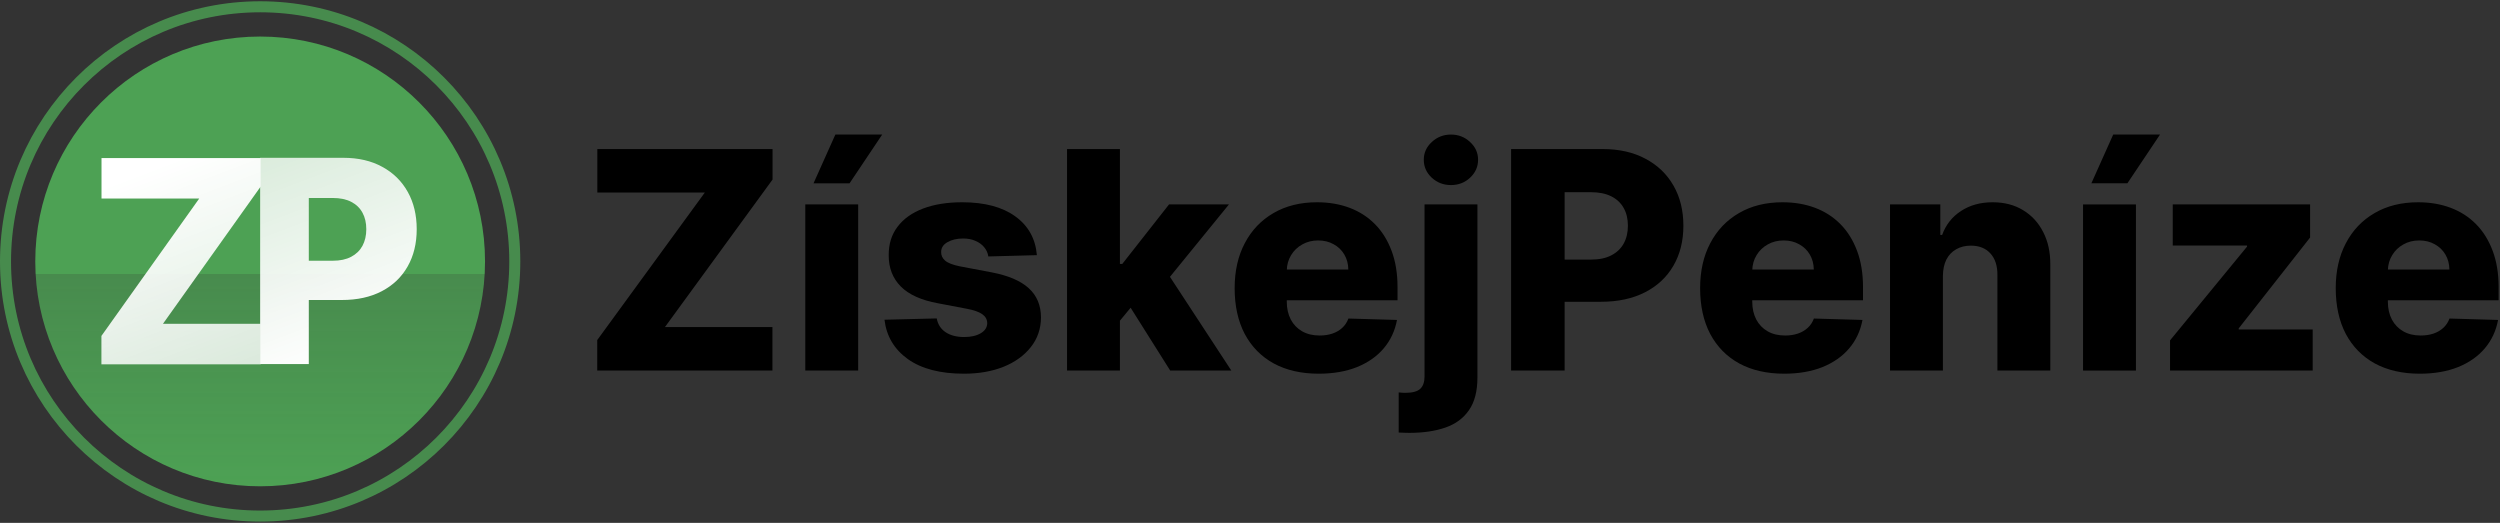 <svg width="985" height="206" viewBox="0 0 985 206" fill="none" xmlns="http://www.w3.org/2000/svg">
<rect x="0" y="0" width="985" height="206" fill="#333333" stroke="none"/>
<circle cx="102.5" cy="103" r="100.328" stroke="#4DA154" stroke-opacity="0.8" stroke-width="4.343"/>
<circle cx="102.5" cy="103" r="88.602" fill="url(#paint0_linear_2015_17)"/>
<path d="M102.5 143.436V62.174H135.26C141.197 62.174 146.322 63.364 150.633 65.745C154.97 68.099 158.313 71.392 160.662 75.625C163.011 79.831 164.186 84.725 164.186 90.306C164.186 95.914 162.985 100.821 160.585 105.027C158.21 109.207 154.815 112.447 150.4 114.748C145.986 117.05 140.745 118.2 134.679 118.2H114.465V102.726H131.116C134.008 102.726 136.421 102.21 138.358 101.178C140.319 100.146 141.804 98.705 142.811 96.853C143.817 94.975 144.321 92.793 144.321 90.306C144.321 87.793 143.817 85.624 142.811 83.799C141.804 81.947 140.319 80.519 138.358 79.513C136.396 78.508 133.982 78.006 131.116 78.006H121.668V143.436H102.5Z" fill="url(#paint1_linear_2015_17)"/>
<path d="M39.958 143.541V132.351L78.487 78.23H39.996V62.279H102.728V73.468L64.198 127.59H102.689V143.541H39.958Z" fill="url(#paint2_linear_2015_17)"/>
<path d="M953.389 147.236C946.543 147.236 940.633 145.886 935.662 143.187C930.719 140.46 926.912 136.582 924.241 131.554C921.599 126.497 920.278 120.489 920.278 113.528C920.278 106.767 921.614 100.858 924.284 95.801C926.955 90.716 930.719 86.767 935.577 83.954C940.435 81.114 946.159 79.693 952.75 79.693C957.409 79.693 961.67 80.418 965.534 81.866C969.398 83.315 972.736 85.46 975.548 88.301C978.361 91.142 980.548 94.65 982.111 98.827C983.673 102.974 984.454 107.733 984.454 113.102V118.301H927.565V106.199H965.065C965.037 103.983 964.511 102.008 963.489 100.275C962.466 98.543 961.06 97.193 959.27 96.227C957.508 95.233 955.477 94.736 953.176 94.736C950.847 94.736 948.758 95.261 946.912 96.312C945.065 97.335 943.602 98.741 942.523 100.531C941.443 102.293 940.875 104.295 940.818 106.54V118.855C940.818 121.525 941.344 123.869 942.395 125.886C943.446 127.875 944.937 129.423 946.869 130.531C948.801 131.639 951.102 132.193 953.773 132.193C955.619 132.193 957.295 131.937 958.801 131.426C960.307 130.915 961.599 130.162 962.679 129.168C963.758 128.173 964.568 126.952 965.108 125.503L984.241 126.057C983.446 130.347 981.699 134.082 979 137.264C976.329 140.418 972.821 142.875 968.474 144.636C964.128 146.369 959.099 147.236 953.389 147.236Z" fill="black"/>
<path d="M854.994 146V134.111L885.335 97.165V96.739H856.06V80.545H910.179V93.585L882.054 129.381V129.807H911.202V146H854.994Z" fill="black"/>
<path d="M820.722 146V80.545H841.56V146H820.722Z" fill="black"/>
<path d="M765.506 108.67V146H744.668V80.545H764.483V92.562H765.207C766.656 88.557 769.128 85.418 772.622 83.145C776.116 80.844 780.278 79.693 785.108 79.693C789.71 79.693 793.702 80.73 797.082 82.804C800.491 84.849 803.134 87.719 805.009 91.412C806.912 95.077 807.849 99.366 807.821 104.281V146H786.983V108.372C787.011 104.736 786.088 101.895 784.213 99.849C782.366 97.804 779.795 96.781 776.5 96.781C774.312 96.781 772.381 97.264 770.705 98.23C769.057 99.168 767.778 100.517 766.869 102.278C765.989 104.04 765.534 106.17 765.506 108.67Z" fill="black"/>
<path d="M702.96 147.236C696.113 147.236 690.204 145.886 685.232 143.187C680.289 140.46 676.482 136.582 673.812 131.554C671.17 126.497 669.849 120.489 669.849 113.528C669.849 106.767 671.184 100.858 673.854 95.801C676.525 90.716 680.289 86.767 685.147 83.954C690.005 81.114 695.729 79.693 702.32 79.693C706.979 79.693 711.241 80.418 715.104 81.866C718.968 83.315 722.306 85.46 725.119 88.301C727.931 91.142 730.119 94.65 731.681 98.827C733.244 102.974 734.025 107.733 734.025 113.102V118.301H677.136V106.199H714.636C714.607 103.983 714.082 102.008 713.059 100.275C712.036 98.543 710.63 97.193 708.84 96.227C707.079 95.233 705.048 94.736 702.746 94.736C700.417 94.736 698.329 95.261 696.482 96.312C694.636 97.335 693.173 98.741 692.093 100.531C691.014 102.293 690.445 104.295 690.389 106.54V118.855C690.389 121.525 690.914 123.869 691.965 125.886C693.016 127.875 694.508 129.423 696.44 130.531C698.371 131.639 700.673 132.193 703.343 132.193C705.19 132.193 706.866 131.937 708.371 131.426C709.877 130.915 711.17 130.162 712.249 129.168C713.329 128.173 714.139 126.952 714.678 125.503L733.812 126.057C733.016 130.347 731.269 134.082 728.57 137.264C725.9 140.418 722.391 142.875 718.045 144.636C713.698 146.369 708.67 147.236 702.96 147.236Z" fill="black"/>
<path d="M595.371 146V58.727H631.422C637.956 58.727 643.595 60.006 648.339 62.562C653.112 65.091 656.791 68.628 659.376 73.173C661.962 77.69 663.254 82.946 663.254 88.94C663.254 94.963 661.933 100.233 659.291 104.75C656.678 109.239 652.942 112.719 648.084 115.19C643.226 117.662 637.459 118.898 630.783 118.898H608.538V102.278H626.862C630.044 102.278 632.7 101.724 634.831 100.617C636.99 99.508 638.624 97.96 639.732 95.972C640.839 93.955 641.393 91.611 641.393 88.94C641.393 86.242 640.839 83.912 639.732 81.952C638.624 79.963 636.99 78.429 634.831 77.35C632.672 76.27 630.016 75.73 626.862 75.73H616.464V146H595.371Z" fill="black"/>
<path d="M561.269 80.546H582.107V148.727C582.107 154.125 580.999 158.415 578.783 161.597C576.596 164.778 573.499 167.065 569.494 168.457C565.488 169.849 560.758 170.546 555.303 170.546C554.565 170.546 553.869 170.531 553.215 170.503C552.562 170.474 551.852 170.446 551.084 170.418V154.608C551.596 154.665 552.05 154.707 552.448 154.736C552.846 154.764 553.244 154.778 553.641 154.778C556.511 154.778 558.499 154.239 559.607 153.159C560.715 152.108 561.269 150.489 561.269 148.301V80.546ZM571.667 72.918C568.741 72.918 566.227 71.952 564.124 70.02C562.022 68.06 560.971 65.702 560.971 62.946C560.971 60.219 562.022 57.889 564.124 55.957C566.227 53.997 568.741 53.017 571.667 53.017C574.621 53.017 577.136 53.997 579.21 55.957C581.312 57.889 582.363 60.219 582.363 62.946C582.363 65.702 581.312 68.06 579.21 70.02C577.136 71.952 574.621 72.918 571.667 72.918Z" fill="black"/>
<path d="M519.561 147.236C512.715 147.236 506.805 145.886 501.834 143.187C496.891 140.46 493.084 136.582 490.413 131.554C487.771 126.497 486.45 120.489 486.45 113.528C486.45 106.767 487.786 100.858 490.456 95.801C493.126 90.716 496.891 86.767 501.749 83.954C506.607 81.114 512.331 79.693 518.922 79.693C523.581 79.693 527.842 80.418 531.706 81.866C535.57 83.315 538.908 85.46 541.72 88.301C544.533 91.142 546.72 94.65 548.283 98.827C549.845 102.974 550.626 107.733 550.626 113.102V118.301H493.737V106.199H531.237C531.209 103.983 530.683 102.008 529.661 100.275C528.638 98.543 527.232 97.193 525.442 96.227C523.68 95.233 521.649 94.736 519.348 94.736C517.019 94.736 514.93 95.261 513.084 96.312C511.237 97.335 509.774 98.741 508.695 100.531C507.615 102.293 507.047 104.295 506.99 106.54V118.855C506.99 121.525 507.516 123.869 508.567 125.886C509.618 127.875 511.109 129.423 513.041 130.531C514.973 131.639 517.274 132.193 519.945 132.193C521.791 132.193 523.467 131.937 524.973 131.426C526.479 130.915 527.771 130.162 528.851 129.168C529.93 128.173 530.74 126.952 531.28 125.503L550.413 126.057C549.618 130.347 547.871 134.082 545.172 137.264C542.501 140.418 538.993 142.875 534.646 144.636C530.3 146.369 525.271 147.236 519.561 147.236Z" fill="black"/>
<path d="M439.202 128.827L439.288 103.983H442.185L460.594 80.546H484.202L456.844 114.125H451.347L439.202 128.827ZM420.41 146V58.727H441.248V146H420.41ZM461.063 146L443.933 118.813L457.654 104.026L485.14 146H461.063Z" fill="black"/>
<path d="M408.531 100.531L389.398 101.043C389.199 99.679 388.659 98.472 387.778 97.42C386.898 96.341 385.747 95.503 384.327 94.906C382.935 94.281 381.315 93.969 379.469 93.969C377.054 93.969 374.994 94.452 373.29 95.418C371.614 96.383 370.79 97.69 370.818 99.338C370.79 100.616 371.301 101.724 372.352 102.662C373.432 103.599 375.349 104.352 378.105 104.92L390.719 107.307C397.253 108.557 402.111 110.631 405.293 113.528C408.503 116.426 410.122 120.261 410.151 125.034C410.122 129.523 408.787 133.429 406.145 136.753C403.531 140.077 399.952 142.662 395.406 144.508C390.861 146.327 385.662 147.236 379.81 147.236C370.463 147.236 363.091 145.318 357.693 141.483C352.324 137.619 349.256 132.449 348.489 125.972L369.071 125.46C369.526 127.847 370.705 129.665 372.608 130.915C374.511 132.165 376.94 132.79 379.895 132.79C382.565 132.79 384.739 132.293 386.415 131.298C388.091 130.304 388.943 128.983 388.972 127.335C388.943 125.858 388.29 124.679 387.011 123.798C385.733 122.889 383.73 122.179 381.003 121.668L369.582 119.494C363.02 118.301 358.134 116.099 354.923 112.889C351.713 109.651 350.122 105.531 350.151 100.531C350.122 96.156 351.287 92.42 353.645 89.324C356.003 86.199 359.355 83.812 363.702 82.165C368.048 80.517 373.176 79.693 379.085 79.693C387.949 79.693 394.938 81.554 400.051 85.275C405.165 88.969 407.991 94.054 408.531 100.531Z" fill="black"/>
<path d="M317.285 146V80.546H338.123V146H317.285ZM320.523 72.236L329.131 53.017H347.583L334.714 72.236H320.523Z" fill="black"/>
<path d="M235.307 146V133.983L277.707 75.858H235.349V58.727H304.384V70.744L261.983 128.869H304.341V146H235.307Z" fill="black"/>
<path d="M832.608 53L824 72.219H838.19L851.06 53H832.608Z" fill="black"/>
<defs>
<linearGradient id="paint0_linear_2015_17" x1="102.5" y1="14.398" x2="102.5" y2="191.602" gradientUnits="userSpaceOnUse">
<stop stop-color="#4DA154"/>
<stop offset="0.529" stop-color="#4DA154"/>
<stop offset="0.529" stop-color="#4DA154" stop-opacity="0.8"/>
<stop offset="1" stop-color="#4DA154"/>
</linearGradient>
<linearGradient id="paint1_linear_2015_17" x1="102.5" y1="62.174" x2="133.343" y2="143.436" gradientUnits="userSpaceOnUse">
<stop stop-color="white" stop-opacity="0.8"/>
<stop offset="1" stop-color="white"/>
</linearGradient>
<linearGradient id="paint2_linear_2015_17" x1="71.343" y1="62.279" x2="102.5" y2="143.826" gradientUnits="userSpaceOnUse">
<stop stop-color="white"/>
<stop offset="1" stop-color="white" stop-opacity="0.8"/>
</linearGradient>
</defs>
</svg>
